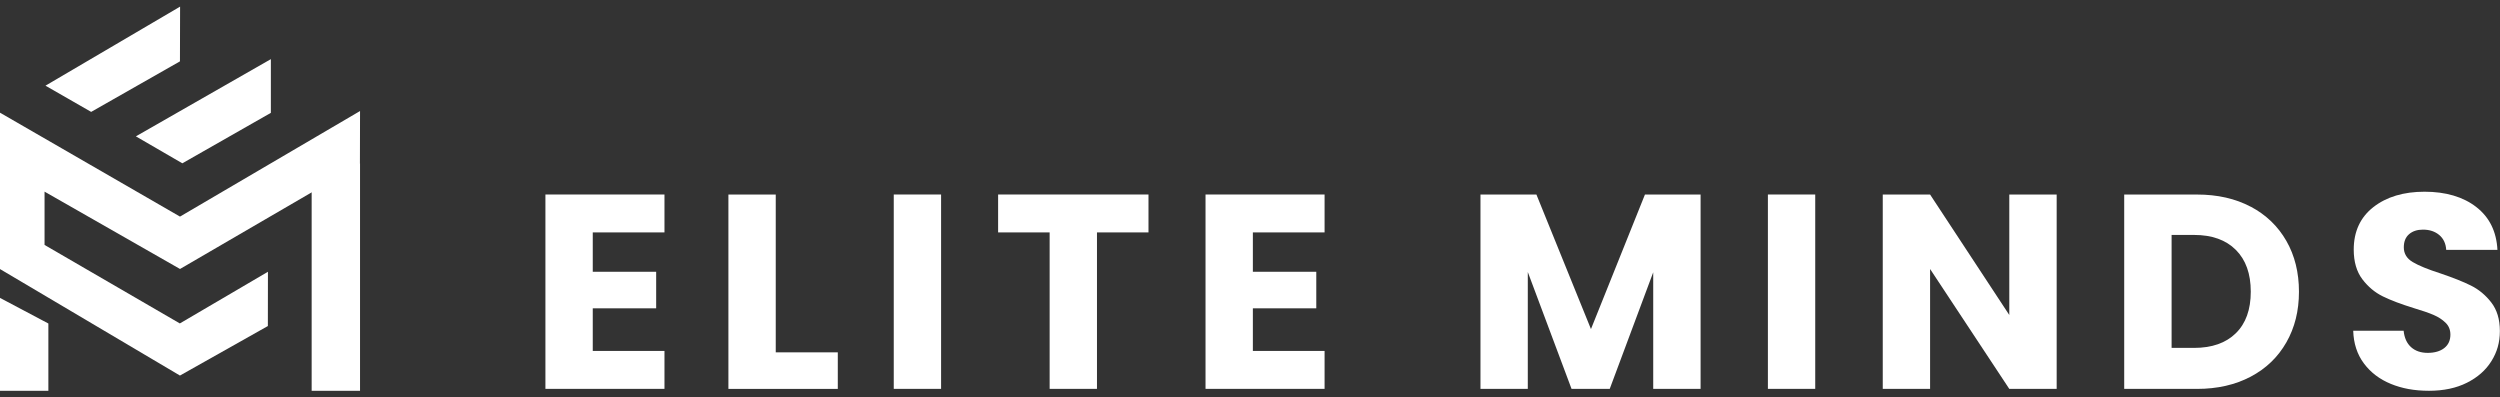<svg width="195" height="31" viewBox="0 0 195 31" fill="none" xmlns="http://www.w3.org/2000/svg">
<rect x="0" y="0" width="195" height="31" fill="#333333" stroke="none"/>
<g clip-path="url(#clip0_444_3699)">
<path fill-rule="evenodd" clip-rule="evenodd" d="M7.112 8.727L14.036 4.786L14.047 0.516L3.547 6.683L7.109 8.727H7.112ZM14.039 20.981L28.074 12.814L28.083 8.66L14.039 16.894L0 8.79V20.987L14.036 29.293L20.893 25.431L20.899 21.198L14.027 25.228L3.475 19.105V14.948L14.039 20.979V20.981ZM14.221 12.739L21.127 8.802V4.613L10.598 10.635L14.224 12.739H14.221Z" fill="white"/>
<path fill-rule="evenodd" clip-rule="evenodd" d="M3.773 30.484V25.234L0 23.236V30.484H4.033H3.773Z" fill="white"/>
<path fill-rule="evenodd" clip-rule="evenodd" d="M24.309 30.484V14.74L28.082 12.739V30.484H24.049H24.309Z" fill="white"/>
<path d="M46.235 18.131V21.198H51.181V24.049H46.235V27.373H51.829V30.331H42.543V15.171H51.829V18.128H46.235V18.131Z" fill="white"/>
<path d="M60.511 27.483H65.348V30.334H56.816V15.174H60.508V27.483H60.511Z" fill="white"/>
<path d="M73.405 15.171V30.331H69.713V15.171H73.405Z" fill="white"/>
<path d="M89.582 15.171V18.128H85.564V30.331H81.872V18.128H77.853V15.171H89.582Z" fill="white"/>
<path d="M97.723 18.131V21.198H102.67V24.049H97.723V27.373H103.317V30.331H94.031V15.171H103.317V18.128H97.723V18.131Z" fill="white"/>
<path d="M132.646 15.171V30.331H128.951V21.239L125.56 30.331H122.58L119.168 21.216V30.331H115.477V15.171H119.839L124.095 25.668L128.307 15.171H132.649H132.646Z" fill="white"/>
<path d="M141.588 15.171V30.331H137.896V15.171H141.588Z" fill="white"/>
<path d="M160.42 30.334H156.725L150.547 20.982V30.334H146.855V15.174H150.547L156.725 24.569V15.174H160.42V30.334Z" fill="white"/>
<path d="M175.56 16.122C176.754 16.755 177.679 17.645 178.336 18.79C178.992 19.935 179.319 21.256 179.319 22.754C179.319 24.251 178.992 25.555 178.336 26.706C177.679 27.856 176.751 28.75 175.549 29.383C174.346 30.016 172.953 30.334 171.368 30.334H165.688V15.174H171.368C172.967 15.174 174.363 15.492 175.557 16.125L175.56 16.122ZM174.395 25.991C175.173 25.228 175.56 24.15 175.56 22.751C175.56 21.352 175.173 20.267 174.395 19.49C173.617 18.712 172.53 18.325 171.134 18.325H169.385V27.136H171.134C172.53 27.136 173.617 26.755 174.395 25.991Z" fill="white"/>
<path d="M186.488 29.944C185.609 29.585 184.907 29.05 184.383 28.345C183.857 27.639 183.58 26.789 183.551 25.795H187.483C187.54 26.356 187.734 26.784 188.067 27.081C188.396 27.376 188.83 27.524 189.362 27.524C189.894 27.524 190.342 27.396 190.657 27.145C190.975 26.893 191.131 26.544 191.131 26.099C191.131 25.726 191.004 25.413 190.752 25.171C190.501 24.925 190.191 24.725 189.824 24.566C189.457 24.407 188.934 24.228 188.257 24.026C187.277 23.722 186.479 23.421 185.861 23.118C185.242 22.814 184.71 22.369 184.262 21.779C183.817 21.19 183.591 20.418 183.591 19.47C183.591 18.059 184.103 16.954 185.123 16.154C186.147 15.356 187.477 14.954 189.119 14.954C190.761 14.954 192.134 15.353 193.158 16.154C194.181 16.951 194.727 18.064 194.8 19.49H190.804C190.775 19.001 190.596 18.614 190.264 18.333C189.931 18.053 189.509 17.911 188.989 17.911C188.544 17.911 188.182 18.03 187.908 18.267C187.633 18.504 187.497 18.845 187.497 19.293C187.497 19.782 187.728 20.163 188.188 20.438C188.648 20.713 189.367 21.008 190.347 21.323C191.328 21.655 192.123 21.97 192.733 22.274C193.345 22.577 193.874 23.017 194.32 23.592C194.765 24.167 194.99 24.91 194.99 25.815C194.99 26.72 194.771 27.463 194.331 28.168C193.892 28.874 193.256 29.435 192.42 29.854C191.585 30.273 190.599 30.481 189.46 30.481C188.321 30.481 187.358 30.302 186.479 29.941L186.488 29.944Z" fill="white"/>
</g>
<defs>
<clipPath id="clip0_444_3699">
<rect width="195" height="29.968" fill="white" transform="translate(0 0.516)"/>
</clipPath>
</defs>
</svg>
